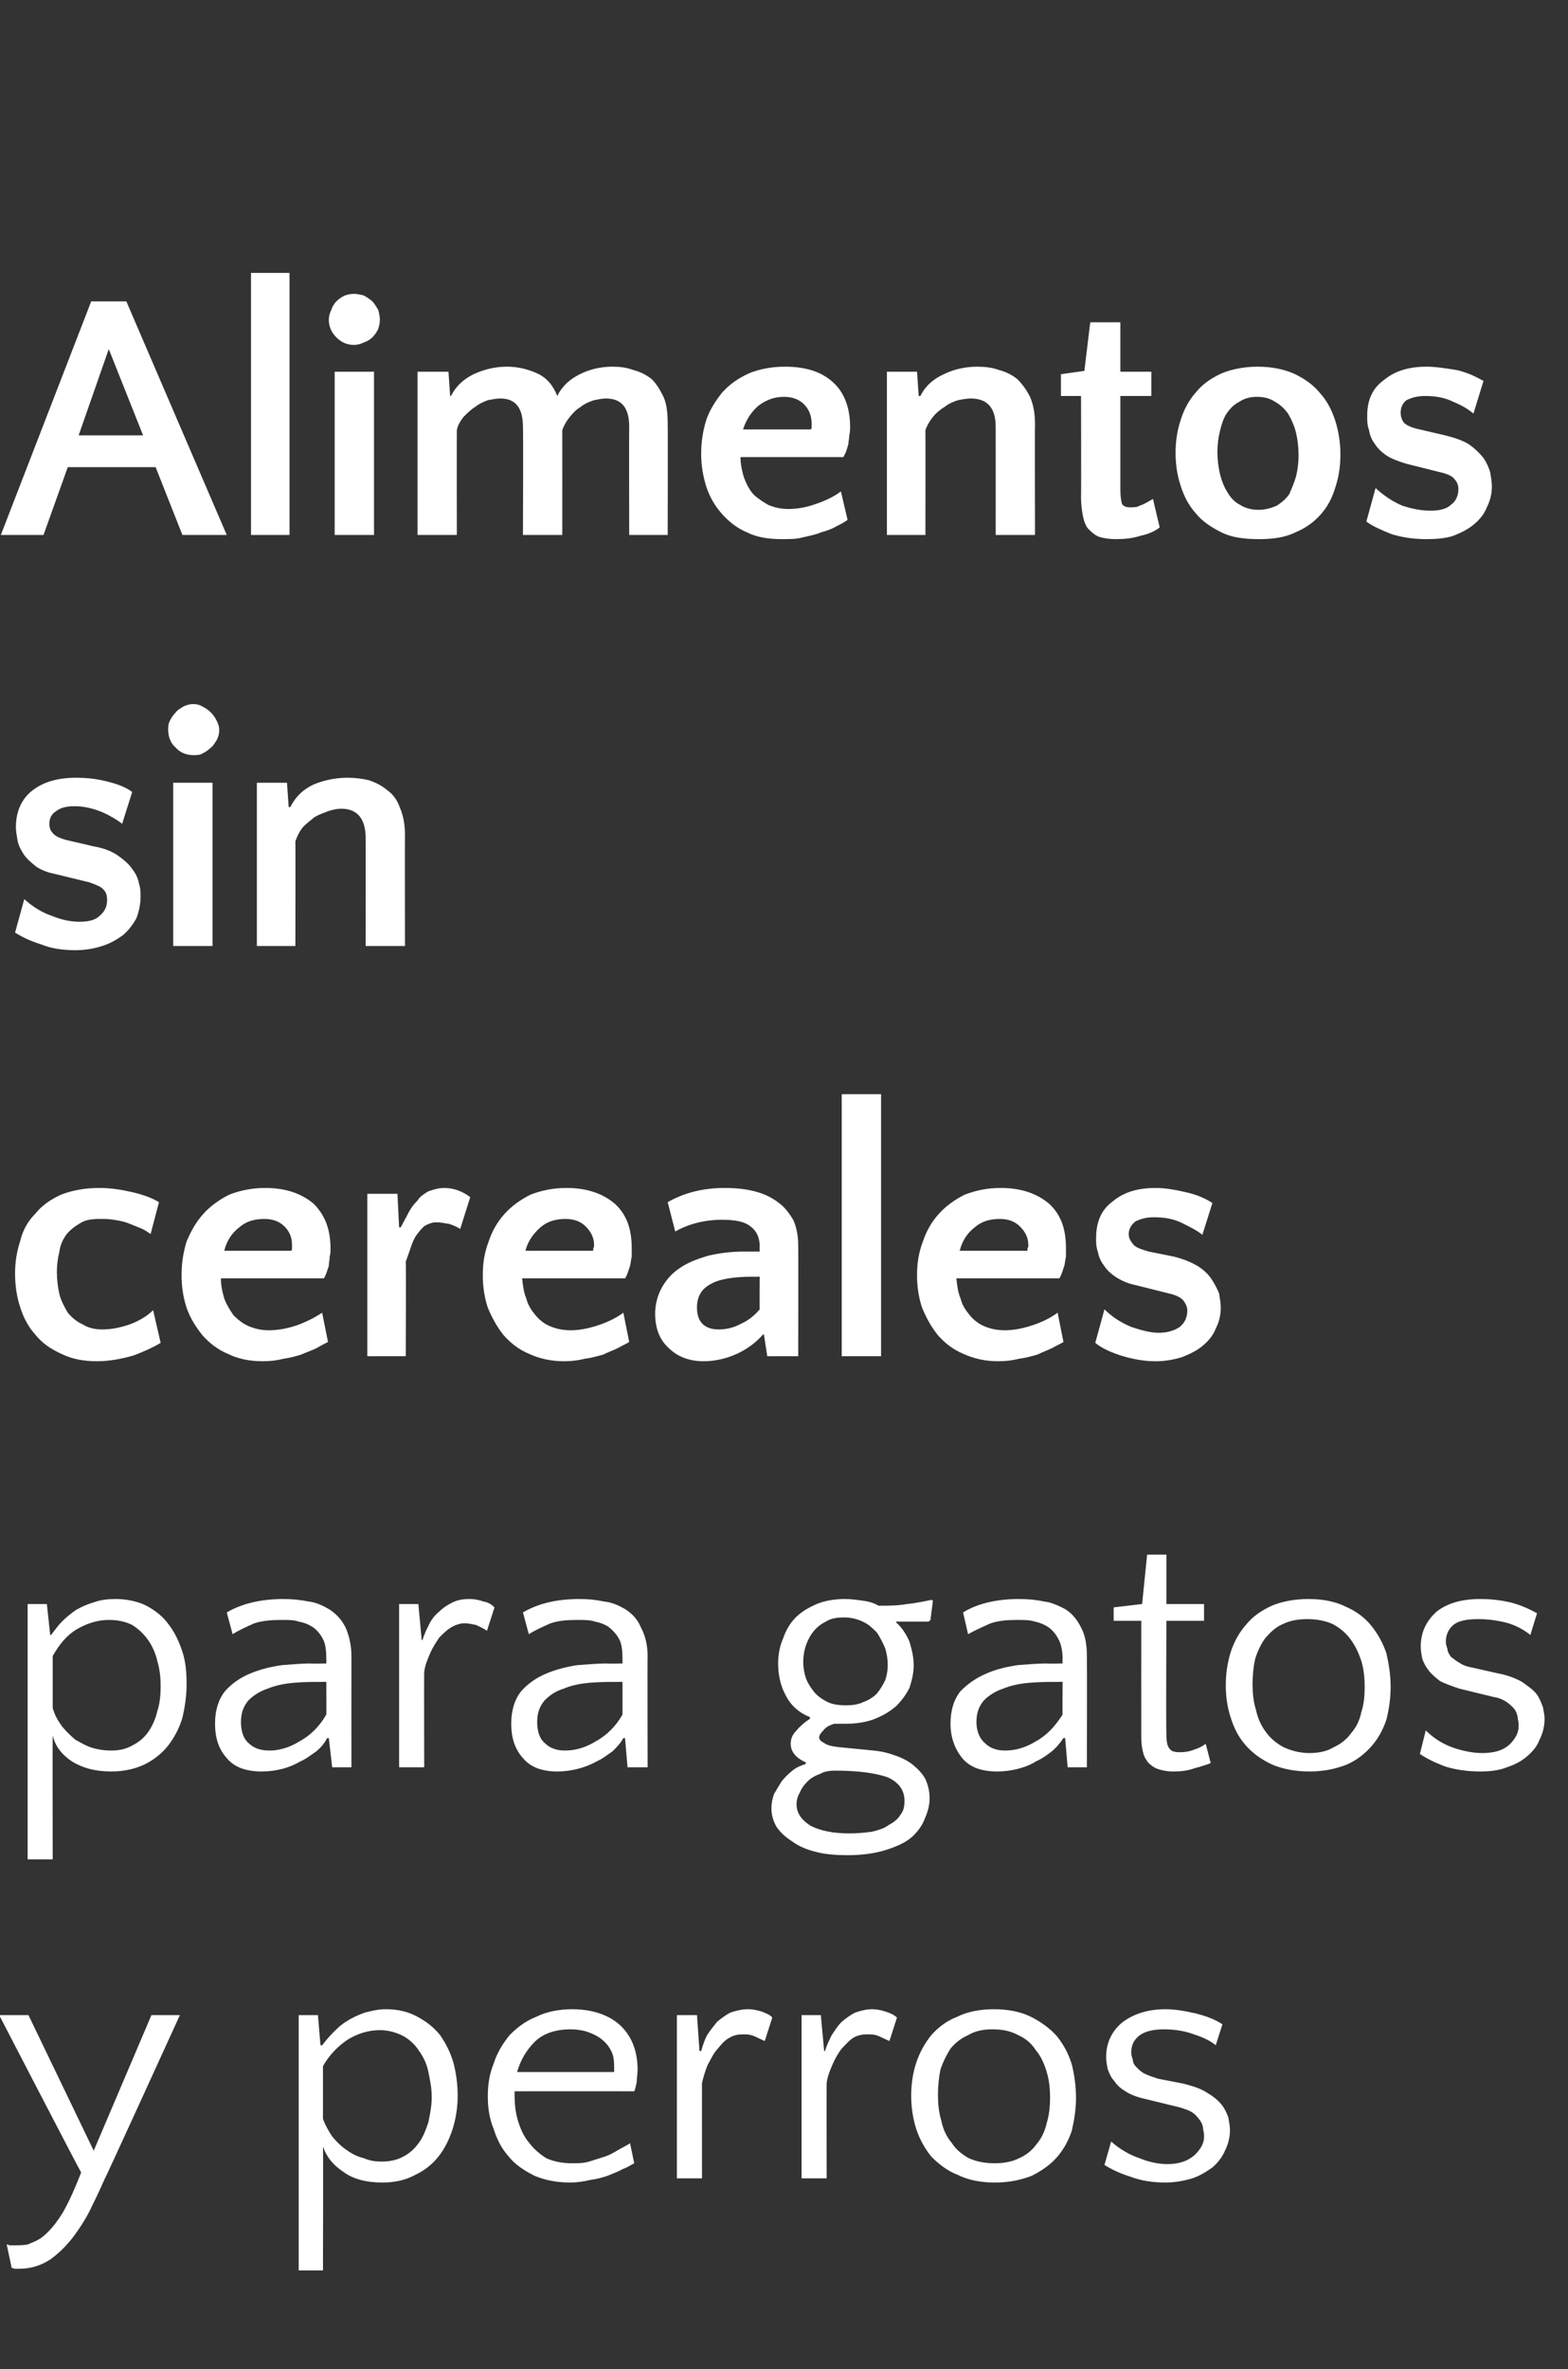 <?xml version="1.0" standalone="no"?><!DOCTYPE svg PUBLIC "-//W3C//DTD SVG 1.1//EN" "http://www.w3.org/Graphics/SVG/1.1/DTD/svg11.dtd"><svg xmlns="http://www.w3.org/2000/svg" version="1.1" width="187.4px" height="283px" viewBox="0 -28 187.4 283" style="top:-28px"><rect x="0" y="-28" width="187.4" height="283" fill="#333333" stroke="none"/>  <desc>Alimentos sin cereales para gatos y perros</desc>  <defs/>  <g id="Polygon60242">    <path d="M 12.5 232.3 C 12.1 233.2 11.6 234.3 11 235.5 C 10.4 236.8 9.7 237.9 8.9 239 C 8.1 240.1 7.1 241.1 6 241.9 C 4.9 242.6 3.7 243 2.3 243 C 2.1 243 1.9 243 1.8 243 C 1.7 243 1.5 242.9 1.4 242.9 C 1.4 242.9 0.8 240.1 0.8 240.1 C 0.9 240.1 1 240.1 1.1 240.2 C 1.3 240.2 1.5 240.2 1.7 240.2 C 2.3 240.2 2.8 240.2 3.3 240.1 C 3.8 239.9 4.3 239.7 4.8 239.4 C 5.8 238.7 6.7 237.6 7.5 236.3 C 8.3 234.9 9 233.3 9.7 231.5 C 9.66 231.53 -0.1 212.7 -0.1 212.7 L 3.4 212.7 L 11.2 228.9 L 18.1 212.7 L 21.5 212.7 C 21.5 212.7 12.54 232.34 12.5 232.3 Z M 46.1 212 C 47.6 212 48.8 212.3 49.9 212.9 C 51 213.5 51.9 214.2 52.6 215.1 C 53.3 216.1 53.8 217.1 54.2 218.4 C 54.5 219.6 54.7 220.9 54.7 222.3 C 54.7 223.7 54.5 225 54.1 226.3 C 53.7 227.5 53.2 228.6 52.4 229.6 C 51.7 230.5 50.7 231.3 49.6 231.8 C 48.5 232.4 47.2 232.7 45.7 232.7 C 43.8 232.7 42.2 232.3 41 231.4 C 39.8 230.6 39 229.6 38.6 228.4 C 38.64 228.4 38.6 243.2 38.6 243.2 L 35.7 243.2 L 35.7 212.7 L 38 212.7 L 38.3 216.3 C 38.3 216.3 38.51 216.32 38.5 216.3 C 38.9 215.8 39.3 215.3 39.8 214.8 C 40.3 214.3 40.8 213.8 41.5 213.4 C 42.1 213 42.8 212.7 43.6 212.4 C 44.4 212.2 45.2 212 46.1 212 Z M 45.4 214.5 C 44 214.5 42.8 214.9 41.6 215.6 C 40.4 216.4 39.4 217.4 38.6 218.8 C 38.6 218.8 38.6 225.1 38.6 225.1 C 38.9 225.9 39.3 226.6 39.7 227.2 C 40.2 227.8 40.8 228.4 41.4 228.8 C 42.1 229.3 42.7 229.6 43.5 229.8 C 44.2 230.1 44.9 230.2 45.6 230.2 C 46.6 230.2 47.5 230 48.2 229.6 C 49 229.2 49.6 228.6 50.1 227.9 C 50.6 227.2 50.9 226.4 51.2 225.5 C 51.4 224.5 51.6 223.5 51.6 222.5 C 51.6 221.4 51.4 220.5 51.2 219.5 C 51 218.5 50.6 217.7 50.1 217 C 49.6 216.2 48.9 215.6 48.2 215.2 C 47.4 214.8 46.5 214.5 45.4 214.5 Z M 68.4 212 C 70.8 212 72.8 212.7 74.1 213.9 C 75.5 215.2 76.2 217 76.2 219.2 C 76.2 219.7 76.1 220.2 76.1 220.7 C 76 221.2 75.9 221.6 75.8 221.8 C 75.78 221.79 61.5 221.8 61.5 221.8 C 61.5 221.8 61.5 222.21 61.5 222.2 C 61.5 223.3 61.6 224.3 61.9 225.3 C 62.2 226.3 62.6 227.2 63.2 227.9 C 63.8 228.7 64.5 229.3 65.3 229.8 C 66.2 230.2 67.2 230.4 68.4 230.4 C 69.1 230.4 69.7 230.4 70.4 230.2 C 71 230 71.7 229.8 72.3 229.6 C 72.9 229.4 73.4 229.1 73.9 228.8 C 74.4 228.5 74.9 228.3 75.3 228 C 75.3 228 75.8 230.4 75.8 230.4 C 75.4 230.6 75 230.9 74.4 231.1 C 73.9 231.4 73.3 231.6 72.6 231.9 C 72 232.1 71.3 232.3 70.5 232.4 C 69.7 232.6 68.9 232.7 68.1 232.7 C 66.5 232.7 65.1 232.4 63.9 231.9 C 62.7 231.3 61.6 230.6 60.8 229.6 C 60 228.7 59.4 227.6 59 226.3 C 58.5 225.1 58.3 223.8 58.3 222.4 C 58.3 221 58.5 219.7 59 218.5 C 59.4 217.2 60.1 216.1 60.9 215.1 C 61.8 214.2 62.8 213.4 64.1 212.9 C 65.3 212.3 66.8 212 68.4 212 Z M 68.2 214.4 C 66.4 214.4 64.9 214.9 63.9 215.9 C 62.9 216.9 62.2 218.1 61.8 219.5 C 61.8 219.5 73.4 219.5 73.4 219.5 C 73.4 219.4 73.4 219.3 73.4 219.2 C 73.4 219 73.4 218.9 73.4 218.8 C 73.4 218.1 73.3 217.4 73 216.9 C 72.7 216.3 72.3 215.9 71.8 215.5 C 71.4 215.2 70.8 214.9 70.2 214.7 C 69.6 214.5 68.9 214.4 68.2 214.4 Z M 91.4 215.8 C 91 215.6 90.5 215.4 90.1 215.2 C 89.6 215 89.2 215 88.8 215 C 88.2 215 87.7 215.1 87.2 215.4 C 86.6 215.7 86.2 216.2 85.8 216.7 C 85.3 217.2 85 217.9 84.6 218.6 C 84.3 219.3 84.1 220 83.9 220.8 C 83.89 220.77 83.9 232.2 83.9 232.2 L 80.9 232.2 L 80.9 212.7 L 83.3 212.7 L 83.6 217 C 83.6 217 83.76 216.96 83.8 217 C 84 216.3 84.2 215.7 84.5 215.1 C 84.9 214.5 85.3 214 85.7 213.5 C 86.2 213.1 86.7 212.7 87.3 212.4 C 87.9 212.2 88.6 212 89.4 212 C 89.9 212 90.5 212.1 91.1 212.3 C 91.6 212.5 92.1 212.7 92.3 213 C 92.3 213 91.4 215.8 91.4 215.8 Z M 106.3 215.8 C 105.9 215.6 105.4 215.4 105 215.2 C 104.5 215 104.1 215 103.6 215 C 103.1 215 102.5 215.1 102 215.4 C 101.5 215.7 101.1 216.2 100.6 216.7 C 100.2 217.2 99.8 217.9 99.5 218.6 C 99.2 219.3 98.9 220 98.8 220.8 C 98.77 220.77 98.8 232.2 98.8 232.2 L 95.8 232.2 L 95.8 212.7 L 98.1 212.7 L 98.5 217 C 98.5 217 98.65 216.96 98.6 217 C 98.8 216.3 99.1 215.7 99.4 215.1 C 99.8 214.5 100.1 214 100.6 213.5 C 101.1 213.1 101.6 212.7 102.2 212.4 C 102.8 212.2 103.5 212 104.2 212 C 104.8 212 105.3 212.1 105.9 212.3 C 106.5 212.5 106.9 212.7 107.2 213 C 107.2 213 106.3 215.8 106.3 215.8 Z M 118.8 212 C 120.5 212 122 212.3 123.2 212.9 C 124.4 213.5 125.5 214.3 126.3 215.2 C 127.1 216.2 127.7 217.3 128.1 218.6 C 128.4 219.8 128.6 221.2 128.6 222.6 C 128.6 223.9 128.4 225.2 128.1 226.5 C 127.7 227.7 127.1 228.8 126.3 229.7 C 125.5 230.6 124.5 231.3 123.3 231.9 C 122 232.4 120.6 232.7 118.9 232.7 C 117.2 232.7 115.7 232.4 114.5 231.8 C 113.2 231.3 112.2 230.5 111.3 229.6 C 110.5 228.6 109.9 227.5 109.5 226.3 C 109.1 225 108.9 223.7 108.9 222.3 C 108.9 221 109.1 219.6 109.5 218.4 C 109.9 217.2 110.5 216.1 111.3 215.1 C 112.1 214.2 113.1 213.4 114.4 212.9 C 115.6 212.3 117.1 212 118.8 212 Z M 118.9 230.4 C 120 230.4 121 230.2 121.8 229.8 C 122.7 229.4 123.4 228.8 123.9 228.1 C 124.5 227.4 124.9 226.5 125.1 225.6 C 125.4 224.6 125.5 223.6 125.5 222.6 C 125.5 221.5 125.4 220.5 125.1 219.5 C 124.8 218.5 124.4 217.6 123.8 216.9 C 123.3 216.1 122.6 215.5 121.7 215.1 C 120.8 214.6 119.8 214.4 118.6 214.4 C 117.5 214.4 116.5 214.6 115.7 215.1 C 114.8 215.5 114.2 216 113.6 216.7 C 113.1 217.5 112.7 218.3 112.4 219.2 C 112.2 220.2 112.1 221.2 112.1 222.2 C 112.1 223.3 112.2 224.3 112.5 225.3 C 112.7 226.3 113.1 227.2 113.7 227.9 C 114.2 228.7 114.9 229.3 115.8 229.8 C 116.7 230.2 117.7 230.4 118.9 230.4 Z M 139.1 214.4 C 137.7 214.4 136.7 214.7 136.1 215.2 C 135.5 215.7 135.2 216.3 135.2 217.2 C 135.2 217.5 135.3 217.7 135.4 218.1 C 135.4 218.4 135.6 218.7 135.8 218.9 C 136.1 219.2 136.4 219.5 136.8 219.7 C 137.2 219.9 137.8 220.1 138.4 220.3 C 138.4 220.3 141.5 220.9 141.5 220.9 C 142.6 221.2 143.6 221.5 144.3 222 C 145 222.4 145.6 222.9 146 223.4 C 146.4 223.9 146.6 224.4 146.8 224.9 C 146.9 225.5 147 226 147 226.4 C 147 227.3 146.8 228.1 146.4 228.9 C 146.1 229.6 145.6 230.3 144.9 230.9 C 144.2 231.4 143.4 231.9 142.5 232.2 C 141.5 232.5 140.4 232.7 139.3 232.7 C 137.8 232.7 136.4 232.5 135.1 232 C 133.8 231.6 132.8 231.1 132 230.6 C 132 230.6 132.8 227.8 132.8 227.8 C 133.8 228.7 135 229.4 136.2 229.8 C 137.4 230.3 138.6 230.5 139.5 230.5 C 141 230.5 142 230.1 142.8 229.4 C 143.5 228.7 143.9 228 143.9 227.3 C 143.9 227 143.9 226.7 143.8 226.4 C 143.8 226.1 143.7 225.7 143.5 225.4 C 143.3 225.1 143 224.7 142.6 224.4 C 142.2 224.1 141.6 223.9 140.9 223.7 C 140.9 223.7 136.8 222.7 136.8 222.7 C 135.9 222.5 135.1 222.2 134.5 221.8 C 134 221.5 133.5 221.1 133.2 220.6 C 132.8 220.2 132.6 219.7 132.4 219.2 C 132.3 218.7 132.2 218.2 132.2 217.7 C 132.2 216 132.9 214.6 134.1 213.6 C 135.4 212.6 137.1 212 139.3 212 C 140.4 212 141.6 212.2 142.9 212.5 C 144.1 212.8 145.2 213.2 146.1 213.8 C 146.1 213.8 145.3 216.3 145.3 216.3 C 144.7 215.8 143.9 215.4 142.7 215 C 141.6 214.6 140.4 214.4 139.1 214.4 Z " stroke="none" fill="#fff"/>  </g>  <g id="Polygon60241">    <path d="M 13.8 163 C 15.2 163 16.5 163.3 17.5 163.8 C 18.6 164.4 19.5 165.1 20.2 166.1 C 20.9 167 21.4 168.1 21.8 169.3 C 22.2 170.5 22.3 171.8 22.3 173.2 C 22.3 174.6 22.1 175.9 21.8 177.2 C 21.4 178.5 20.8 179.6 20.1 180.5 C 19.3 181.5 18.4 182.2 17.2 182.8 C 16.1 183.3 14.8 183.6 13.3 183.6 C 11.4 183.6 9.9 183.2 8.6 182.4 C 7.4 181.6 6.6 180.6 6.3 179.3 C 6.27 179.34 6.3 194.1 6.3 194.1 L 3.3 194.1 L 3.3 163.6 L 5.6 163.6 L 6 167.3 C 6 167.3 6.14 167.26 6.1 167.3 C 6.5 166.8 6.9 166.2 7.4 165.7 C 7.9 165.2 8.5 164.7 9.1 164.3 C 9.8 163.9 10.5 163.6 11.2 163.4 C 12 163.1 12.9 163 13.8 163 Z M 13 165.5 C 11.7 165.5 10.4 165.9 9.2 166.6 C 8 167.3 7.1 168.4 6.3 169.8 C 6.3 169.8 6.3 176 6.3 176 C 6.5 176.8 6.9 177.5 7.4 178.2 C 7.9 178.8 8.4 179.3 9 179.8 C 9.7 180.2 10.4 180.6 11.1 180.8 C 11.8 181 12.5 181.1 13.3 181.1 C 14.3 181.1 15.1 180.9 15.8 180.5 C 16.6 180.1 17.2 179.6 17.7 178.9 C 18.2 178.2 18.6 177.3 18.8 176.4 C 19.1 175.5 19.2 174.5 19.2 173.4 C 19.2 172.4 19.1 171.4 18.8 170.4 C 18.6 169.5 18.2 168.6 17.7 167.9 C 17.2 167.2 16.6 166.6 15.8 166.1 C 15 165.7 14.1 165.5 13 165.5 Z M 39.7 183.1 L 39.3 179.6 C 39.3 179.6 39.15 179.64 39.1 179.6 C 38.8 180.2 38.4 180.7 37.8 181.2 C 37.2 181.6 36.6 182.1 35.9 182.4 C 35.2 182.8 34.5 183.1 33.7 183.3 C 32.9 183.5 32.1 183.6 31.3 183.6 C 29.4 183.6 28 183.1 27.1 182 C 26.1 180.9 25.7 179.5 25.7 177.9 C 25.7 176.3 26.1 175 26.9 174 C 27.7 173.1 28.7 172.4 29.9 171.9 C 31.1 171.4 32.3 171.1 33.7 170.9 C 35 170.8 36.1 170.7 37.1 170.7 C 37.12 170.74 39 170.7 39 170.7 C 39 170.7 39.02 170.23 39 170.2 C 39 169.2 38.9 168.3 38.6 167.8 C 38.3 167.2 37.9 166.7 37.3 166.3 C 36.8 166 36.3 165.8 35.7 165.7 C 35.2 165.5 34.5 165.5 33.6 165.5 C 32.4 165.5 31.3 165.6 30.4 165.9 C 29.5 166.3 28.6 166.7 27.8 167.2 C 27.8 167.2 27.1 164.6 27.1 164.6 C 29 163.5 31.3 163 33.9 163 C 34.9 163 35.9 163.1 36.9 163.3 C 37.8 163.4 38.6 163.8 39.3 164.2 C 40.1 164.7 40.8 165.4 41.3 166.4 C 41.7 167.3 42 168.5 42 169.8 C 41.99 169.85 42 183.1 42 183.1 L 39.7 183.1 Z M 32.2 181.1 C 33.3 181.1 34.5 180.8 35.8 180 C 37.1 179.3 38.2 178.2 39 176.8 C 39.02 176.84 39 172.9 39 172.9 C 39 172.9 38.64 172.9 38.6 172.9 C 37.5 172.9 36.3 172.9 35.2 173 C 34 173.1 33 173.3 32 173.7 C 31.1 174 30.3 174.5 29.7 175.1 C 29.1 175.8 28.8 176.6 28.8 177.7 C 28.8 178.8 29.1 179.7 29.7 180.2 C 30.3 180.8 31.1 181.1 32.2 181.1 Z M 58.2 166.8 C 57.8 166.5 57.3 166.3 56.9 166.1 C 56.4 166 56 165.9 55.5 165.9 C 55 165.9 54.4 166.1 53.9 166.4 C 53.4 166.7 53 167.1 52.5 167.6 C 52.1 168.2 51.7 168.8 51.4 169.5 C 51.1 170.2 50.8 170.9 50.7 171.7 C 50.67 171.71 50.7 183.1 50.7 183.1 L 47.7 183.1 L 47.7 163.6 L 50 163.6 L 50.4 167.9 C 50.4 167.9 50.54 167.9 50.5 167.9 C 50.7 167.2 51 166.6 51.3 166 C 51.6 165.4 52 164.9 52.5 164.5 C 53 164 53.5 163.7 54.1 163.4 C 54.7 163.1 55.4 163 56.1 163 C 56.7 163 57.2 163.1 57.8 163.3 C 58.4 163.4 58.8 163.7 59.1 164 C 59.1 164 58.2 166.8 58.2 166.8 Z M 75 183.1 L 74.7 179.6 C 74.7 179.6 74.53 179.64 74.5 179.6 C 74.2 180.2 73.7 180.7 73.2 181.2 C 72.6 181.6 72 182.1 71.3 182.4 C 70.6 182.8 69.8 183.1 69 183.3 C 68.2 183.5 67.4 183.6 66.6 183.6 C 64.8 183.6 63.4 183.1 62.5 182 C 61.5 180.9 61.1 179.5 61.1 177.9 C 61.1 176.3 61.5 175 62.3 174 C 63.1 173.1 64.1 172.4 65.3 171.9 C 66.5 171.4 67.7 171.1 69 170.9 C 70.4 170.8 71.5 170.7 72.5 170.7 C 72.49 170.74 74.4 170.7 74.4 170.7 C 74.4 170.7 74.4 170.23 74.4 170.2 C 74.4 169.2 74.3 168.3 74 167.8 C 73.7 167.2 73.2 166.7 72.7 166.3 C 72.2 166 71.7 165.8 71.1 165.7 C 70.6 165.5 69.8 165.5 68.9 165.5 C 67.7 165.5 66.7 165.6 65.8 165.9 C 64.9 166.3 64 166.7 63.2 167.2 C 63.2 167.2 62.5 164.6 62.5 164.6 C 64.4 163.5 66.6 163 69.3 163 C 70.3 163 71.3 163.1 72.2 163.3 C 73.2 163.4 74 163.8 74.7 164.2 C 75.5 164.7 76.2 165.4 76.6 166.4 C 77.1 167.3 77.4 168.5 77.4 169.8 C 77.37 169.85 77.4 183.1 77.4 183.1 L 75 183.1 Z M 67.5 181.1 C 68.7 181.1 69.9 180.8 71.2 180 C 72.5 179.3 73.6 178.2 74.4 176.8 C 74.4 176.84 74.4 172.9 74.4 172.9 C 74.4 172.9 74.02 172.9 74 172.9 C 72.9 172.9 71.7 172.9 70.5 173 C 69.4 173.1 68.3 173.3 67.4 173.7 C 66.4 174 65.7 174.5 65.1 175.1 C 64.5 175.8 64.2 176.6 64.2 177.7 C 64.2 178.8 64.5 179.7 65.1 180.2 C 65.7 180.8 66.5 181.1 67.5 181.1 Z M 96.8 177.1 C 95.5 176.6 94.5 175.7 93.9 174.5 C 93.3 173.4 93 172.1 93 170.7 C 93 169.6 93.2 168.6 93.6 167.7 C 93.9 166.8 94.4 165.9 95.1 165.2 C 95.8 164.5 96.7 164 97.6 163.6 C 98.6 163.2 99.7 163 101 163 C 101.7 163 102.4 163.1 103.1 163.2 C 103.9 163.3 104.5 163.5 105 163.8 C 106.2 163.8 107.3 163.8 108.4 163.6 C 109.4 163.5 110.4 163.3 111.3 163.1 C 111.26 163.07 111.5 163.2 111.5 163.2 L 111.2 165.5 L 111 165.7 L 107.1 165.7 C 107.1 165.7 107.07 165.82 107.1 165.8 C 107.8 166.4 108.3 167.2 108.7 168.1 C 109 169.1 109.2 170 109.2 170.9 C 109.2 171.8 109 172.7 108.7 173.6 C 108.3 174.4 107.8 175.1 107.1 175.8 C 106.4 176.4 105.6 176.9 104.6 177.3 C 103.6 177.7 102.4 177.9 101.1 177.9 C 100.8 177.9 100.6 177.9 100.3 177.9 C 100.1 177.9 99.9 177.9 99.7 177.9 C 99.1 178.1 98.7 178.3 98.4 178.7 C 98.1 179 97.9 179.3 97.9 179.5 C 97.9 179.8 98.1 180 98.5 180.2 C 98.9 180.5 99.5 180.6 100.3 180.7 C 100.3 180.7 104.4 181.1 104.4 181.1 C 105.4 181.2 106.2 181.4 107 181.7 C 107.9 182 108.6 182.4 109.1 182.8 C 109.7 183.3 110.2 183.8 110.6 184.5 C 110.9 185.2 111.1 185.9 111.1 186.8 C 111.1 187.6 110.9 188.4 110.5 189.3 C 110.2 190.1 109.6 190.9 108.9 191.5 C 108.2 192.1 107.1 192.6 105.8 193 C 104.5 193.4 103 193.6 101.3 193.6 C 99.9 193.6 98.6 193.5 97.5 193.2 C 96.3 192.9 95.4 192.5 94.6 191.9 C 93.8 191.4 93.2 190.8 92.8 190.2 C 92.4 189.5 92.2 188.8 92.2 188 C 92.2 187.4 92.3 186.9 92.5 186.3 C 92.8 185.8 93.1 185.3 93.4 184.8 C 93.8 184.3 94.2 183.9 94.7 183.5 C 95.2 183.1 95.7 182.9 96.3 182.7 C 96.3 182.7 96.3 182.5 96.3 182.5 C 95.1 182 94.5 181.2 94.5 180.3 C 94.5 179.7 94.7 179.2 95.2 178.7 C 95.6 178.2 96.2 177.7 96.8 177.3 C 96.8 177.3 96.8 177.1 96.8 177.1 Z M 101.1 175.7 C 101.9 175.7 102.6 175.6 103.2 175.3 C 103.8 175.1 104.4 174.7 104.8 174.3 C 105.2 173.8 105.5 173.3 105.8 172.7 C 106 172.1 106.1 171.5 106.1 170.9 C 106.1 170.2 106 169.6 105.8 168.9 C 105.5 168.2 105.2 167.6 104.8 167 C 104.3 166.5 103.8 166 103.1 165.7 C 102.5 165.4 101.7 165.2 100.9 165.2 C 100.1 165.2 99.3 165.3 98.7 165.7 C 98.1 166 97.6 166.4 97.2 166.9 C 96.8 167.4 96.5 168 96.3 168.6 C 96.1 169.2 96 169.9 96 170.5 C 96 171.1 96.1 171.8 96.3 172.4 C 96.5 173 96.9 173.6 97.3 174.1 C 97.7 174.6 98.3 175 98.9 175.3 C 99.5 175.6 100.3 175.7 101.1 175.7 Z M 99.8 183.5 C 99.1 183.5 98.5 183.6 98 183.9 C 97.4 184.1 96.9 184.4 96.5 184.8 C 96.1 185.2 95.8 185.6 95.6 186.1 C 95.3 186.6 95.2 187.1 95.2 187.5 C 95.2 188.6 95.8 189.4 96.9 190.1 C 98.1 190.7 99.6 191 101.6 191 C 102.5 191 103.4 190.9 104.2 190.8 C 105 190.6 105.7 190.4 106.2 190 C 106.8 189.7 107.3 189.3 107.6 188.8 C 108 188.3 108.1 187.8 108.1 187.1 C 108.1 185.8 107.4 184.9 106.1 184.3 C 104.7 183.8 102.6 183.5 99.8 183.5 Z M 127.6 183.1 L 127.3 179.6 C 127.3 179.6 127.09 179.64 127.1 179.6 C 126.7 180.2 126.3 180.7 125.7 181.2 C 125.2 181.6 124.5 182.1 123.8 182.4 C 123.2 182.8 122.4 183.1 121.6 183.3 C 120.8 183.5 120 183.6 119.2 183.6 C 117.3 183.6 115.9 183.1 115 182 C 114.1 180.9 113.6 179.5 113.6 177.9 C 113.6 176.3 114 175 114.8 174 C 115.7 173.1 116.7 172.4 117.9 171.9 C 119 171.4 120.3 171.1 121.6 170.9 C 122.9 170.8 124.1 170.7 125.1 170.7 C 125.05 170.74 127 170.7 127 170.7 C 127 170.7 126.96 170.23 127 170.2 C 127 169.2 126.8 168.3 126.5 167.8 C 126.2 167.2 125.8 166.7 125.2 166.3 C 124.7 166 124.2 165.8 123.7 165.7 C 123.1 165.5 122.4 165.5 121.5 165.5 C 120.3 165.5 119.3 165.6 118.4 165.9 C 117.5 166.3 116.6 166.7 115.7 167.2 C 115.7 167.2 115.1 164.6 115.1 164.6 C 116.9 163.5 119.2 163 121.8 163 C 122.9 163 123.9 163.1 124.8 163.3 C 125.7 163.4 126.5 163.8 127.3 164.2 C 128.1 164.7 128.7 165.4 129.2 166.4 C 129.7 167.3 129.9 168.5 129.9 169.8 C 129.93 169.85 129.9 183.1 129.9 183.1 L 127.6 183.1 Z M 120.1 181.1 C 121.3 181.1 122.5 180.8 123.8 180 C 125.1 179.3 126.1 178.2 127 176.8 C 126.96 176.84 127 172.9 127 172.9 C 127 172.9 126.58 172.9 126.6 172.9 C 125.4 172.9 124.3 172.9 123.1 173 C 121.9 173.1 120.9 173.3 119.9 173.7 C 119 174 118.2 174.5 117.6 175.1 C 117 175.8 116.7 176.6 116.7 177.7 C 116.7 178.8 117.1 179.7 117.7 180.2 C 118.3 180.8 119.1 181.1 120.1 181.1 Z M 136.4 165.6 L 133.1 165.6 L 133.1 164 L 136.5 163.6 L 137.1 157.7 L 139.4 157.7 L 139.4 163.6 L 143.9 163.6 L 143.9 165.6 L 139.4 165.6 C 139.4 165.6 139.35 179.13 139.4 179.1 C 139.4 180 139.5 180.6 139.8 180.9 C 140 181.2 140.4 181.3 141 181.3 C 141.7 181.3 142.2 181.2 142.7 181 C 143.3 180.8 143.7 180.6 144.1 180.3 C 144.1 180.3 144.7 182.6 144.7 182.6 C 144.2 182.8 143.6 183 142.8 183.2 C 142 183.5 141.2 183.6 140.2 183.6 C 139.3 183.6 138.6 183.4 138.1 183.2 C 137.6 182.9 137.2 182.6 137 182.2 C 136.7 181.8 136.6 181.3 136.5 180.8 C 136.4 180.2 136.4 179.7 136.4 179.2 C 136.39 179.21 136.4 165.6 136.4 165.6 Z M 156.4 163 C 158.1 163 159.6 163.3 160.8 163.9 C 162 164.4 163.1 165.2 163.9 166.2 C 164.7 167.2 165.3 168.3 165.7 169.5 C 166 170.8 166.2 172.1 166.2 173.5 C 166.2 174.9 166 176.2 165.7 177.4 C 165.3 178.6 164.7 179.7 163.9 180.6 C 163.1 181.5 162.1 182.3 160.9 182.8 C 159.6 183.3 158.2 183.6 156.5 183.6 C 154.8 183.6 153.3 183.3 152.1 182.8 C 150.8 182.2 149.8 181.5 148.9 180.5 C 148.1 179.6 147.5 178.5 147.1 177.2 C 146.7 176 146.5 174.7 146.5 173.3 C 146.5 171.9 146.7 170.6 147.1 169.3 C 147.5 168.1 148.1 167 148.9 166.1 C 149.7 165.1 150.7 164.4 152 163.8 C 153.2 163.3 154.7 163 156.4 163 Z M 156.5 181.4 C 157.6 181.4 158.6 181.2 159.4 180.7 C 160.3 180.3 161 179.7 161.5 179 C 162.1 178.3 162.5 177.5 162.7 176.5 C 163 175.6 163.1 174.6 163.1 173.5 C 163.1 172.5 163 171.4 162.7 170.4 C 162.4 169.5 162 168.6 161.4 167.8 C 160.9 167.1 160.2 166.5 159.3 166 C 158.4 165.6 157.4 165.4 156.2 165.4 C 155.1 165.4 154.1 165.6 153.3 166 C 152.4 166.4 151.8 167 151.2 167.7 C 150.7 168.4 150.3 169.2 150 170.2 C 149.8 171.1 149.7 172.1 149.7 173.2 C 149.7 174.2 149.8 175.3 150.1 176.2 C 150.3 177.2 150.7 178.1 151.3 178.9 C 151.8 179.6 152.5 180.2 153.4 180.7 C 154.3 181.1 155.3 181.4 156.5 181.4 Z M 176.7 165.4 C 175.3 165.4 174.3 165.6 173.7 166.1 C 173.1 166.6 172.8 167.3 172.8 168.1 C 172.8 168.4 172.9 168.7 173 169 C 173 169.3 173.2 169.6 173.4 169.9 C 173.7 170.1 174 170.4 174.4 170.6 C 174.8 170.9 175.4 171.1 176 171.2 C 176 171.2 179.1 171.9 179.1 171.9 C 180.2 172.1 181.2 172.5 181.9 172.9 C 182.6 173.4 183.2 173.8 183.6 174.3 C 184 174.8 184.2 175.4 184.4 175.9 C 184.5 176.4 184.6 176.9 184.6 177.3 C 184.6 178.2 184.4 179 184 179.8 C 183.7 180.6 183.2 181.2 182.5 181.8 C 181.8 182.4 181 182.8 180.1 183.1 C 179.1 183.5 178 183.6 176.9 183.6 C 175.4 183.6 174 183.4 172.7 183 C 171.4 182.5 170.4 182 169.7 181.5 C 169.7 181.5 170.4 178.7 170.4 178.7 C 171.4 179.7 172.6 180.4 173.8 180.8 C 175 181.2 176.2 181.4 177.1 181.4 C 178.6 181.4 179.6 181.1 180.4 180.4 C 181.1 179.7 181.5 179 181.5 178.2 C 181.5 177.9 181.5 177.7 181.4 177.3 C 181.4 177 181.3 176.7 181.1 176.3 C 180.9 176 180.6 175.7 180.2 175.4 C 179.8 175.1 179.2 174.8 178.5 174.7 C 178.5 174.7 174.4 173.7 174.4 173.7 C 173.5 173.4 172.7 173.1 172.1 172.8 C 171.6 172.4 171.1 172 170.8 171.6 C 170.4 171.1 170.2 170.7 170 170.2 C 169.9 169.7 169.8 169.2 169.8 168.7 C 169.8 166.9 170.5 165.6 171.7 164.5 C 173 163.5 174.7 163 176.9 163 C 178 163 179.2 163.1 180.5 163.4 C 181.7 163.7 182.8 164.2 183.7 164.7 C 183.7 164.7 182.9 167.3 182.9 167.3 C 182.3 166.8 181.5 166.3 180.3 165.9 C 179.2 165.6 178 165.4 176.7 165.4 Z " stroke="none" fill="#fff"/>  </g>  <g id="Polygon60240">    <path d="M 18 119.4 C 17.7 119.2 17.3 118.9 16.8 118.7 C 16.3 118.5 15.8 118.3 15.3 118.1 C 14.8 117.9 14.2 117.8 13.6 117.7 C 13 117.6 12.5 117.6 12 117.6 C 11 117.6 10.2 117.7 9.6 118.1 C 8.9 118.5 8.4 118.9 7.9 119.5 C 7.5 120.1 7.2 120.7 7.1 121.5 C 6.9 122.3 6.8 123.1 6.8 123.9 C 6.8 124.8 6.9 125.7 7.1 126.6 C 7.3 127.4 7.7 128.1 8.1 128.8 C 8.6 129.4 9.2 129.9 9.9 130.2 C 10.5 130.6 11.3 130.8 12.2 130.8 C 13.3 130.8 14.3 130.6 15.5 130.2 C 16.6 129.8 17.6 129.2 18.3 128.5 C 18.3 128.5 19.2 132.4 19.2 132.4 C 18.4 132.9 17.3 133.4 16 133.9 C 14.6 134.3 13.1 134.6 11.6 134.6 C 9.9 134.6 8.5 134.3 7.3 133.7 C 6 133.1 5 132.4 4.2 131.4 C 3.4 130.5 2.8 129.4 2.4 128.1 C 2 126.9 1.8 125.5 1.8 124.1 C 1.8 122.8 2 121.5 2.4 120.3 C 2.7 119 3.3 117.9 4.2 117 C 5 116 6 115.3 7.3 114.7 C 8.6 114.2 10.1 113.9 11.9 113.9 C 13.2 113.9 14.5 114.1 15.8 114.4 C 17.1 114.7 18.2 115.1 19 115.6 C 19 115.6 18 119.4 18 119.4 Z M 31.7 113.9 C 34.2 113.9 36.1 114.6 37.5 115.8 C 38.8 117.1 39.5 118.8 39.5 121.1 C 39.5 121.4 39.5 121.8 39.4 122.1 C 39.4 122.5 39.3 122.8 39.3 123.2 C 39.2 123.5 39.1 123.8 39 124.1 C 38.9 124.3 38.8 124.6 38.7 124.7 C 38.7 124.7 26.4 124.7 26.4 124.7 C 26.4 125.6 26.6 126.4 26.8 127.1 C 27.1 127.9 27.5 128.5 27.9 129.1 C 28.4 129.6 29 130.1 29.7 130.4 C 30.4 130.7 31.2 130.9 32.1 130.9 C 33.2 130.9 34.3 130.7 35.5 130.3 C 36.6 129.9 37.6 129.4 38.5 128.8 C 38.5 128.8 39.2 132.3 39.2 132.3 C 38.8 132.5 38.4 132.7 37.9 133 C 37.3 133.3 36.7 133.5 36 133.8 C 35.4 134 34.6 134.2 33.9 134.3 C 33.1 134.5 32.3 134.6 31.4 134.6 C 29.8 134.6 28.4 134.3 27.2 133.7 C 26 133.2 25 132.4 24.2 131.5 C 23.4 130.5 22.7 129.4 22.3 128.2 C 21.9 127 21.7 125.7 21.7 124.3 C 21.7 122.9 21.9 121.6 22.3 120.3 C 22.8 119.1 23.4 118 24.3 117 C 25.1 116.1 26.2 115.3 27.4 114.7 C 28.7 114.2 30.1 113.9 31.7 113.9 Z M 31.6 117.6 C 30.4 117.6 29.4 117.9 28.6 118.6 C 27.7 119.3 27.1 120.2 26.8 121.4 C 26.8 121.4 34.8 121.4 34.8 121.4 C 34.9 121.3 34.9 121.2 34.9 121.1 C 34.9 121 34.9 120.9 34.9 120.7 C 34.9 119.8 34.6 119.1 34 118.5 C 33.4 117.9 32.6 117.6 31.6 117.6 Z M 55 118.8 C 54.7 118.6 54.3 118.4 53.7 118.2 C 53.1 118.1 52.6 118 52.2 118 C 51.6 118 51.2 118.2 50.8 118.4 C 50.4 118.7 50.1 119.1 49.8 119.5 C 49.5 119.9 49.3 120.4 49.1 121 C 48.9 121.6 48.7 122.1 48.5 122.7 C 48.54 122.74 48.5 134 48.5 134 L 43.9 134 L 43.9 114.6 L 47.5 114.6 L 47.7 118.6 C 47.7 118.6 47.9 118.63 47.9 118.6 C 48.2 118 48.5 117.5 48.8 116.9 C 49.1 116.3 49.5 115.8 49.9 115.4 C 50.2 114.9 50.7 114.6 51.2 114.3 C 51.8 114.1 52.4 113.9 53.1 113.9 C 54.2 113.9 55.3 114.3 56.2 115 C 56.2 115 55 118.8 55 118.8 Z M 67.7 113.9 C 70.2 113.9 72.1 114.6 73.5 115.8 C 74.9 117.1 75.5 118.8 75.5 121.1 C 75.5 121.4 75.5 121.8 75.5 122.1 C 75.4 122.5 75.4 122.8 75.3 123.2 C 75.2 123.5 75.1 123.8 75 124.1 C 74.9 124.3 74.8 124.6 74.7 124.7 C 74.7 124.7 62.4 124.7 62.4 124.7 C 62.5 125.6 62.6 126.4 62.9 127.1 C 63.1 127.9 63.5 128.5 64 129.1 C 64.4 129.6 65 130.1 65.7 130.4 C 66.4 130.7 67.2 130.9 68.2 130.9 C 69.2 130.9 70.3 130.7 71.5 130.3 C 72.7 129.9 73.7 129.4 74.5 128.8 C 74.5 128.8 75.2 132.3 75.2 132.3 C 74.9 132.5 74.4 132.7 73.9 133 C 73.3 133.3 72.7 133.5 72.1 133.8 C 71.4 134 70.7 134.2 69.9 134.3 C 69.1 134.5 68.3 134.6 67.4 134.6 C 65.9 134.6 64.5 134.3 63.2 133.7 C 62 133.2 61 132.4 60.2 131.5 C 59.4 130.5 58.8 129.4 58.3 128.2 C 57.9 127 57.7 125.7 57.7 124.3 C 57.7 122.9 57.9 121.6 58.4 120.3 C 58.8 119.1 59.4 118 60.3 117 C 61.1 116.1 62.2 115.3 63.4 114.7 C 64.7 114.2 66.1 113.9 67.7 113.9 Z M 67.6 117.6 C 66.4 117.6 65.4 117.9 64.6 118.6 C 63.8 119.3 63.1 120.2 62.8 121.4 C 62.8 121.4 70.9 121.4 70.9 121.4 C 70.9 121.3 70.9 121.2 70.9 121.1 C 71 121 71 120.9 71 120.7 C 71 119.8 70.6 119.1 70 118.5 C 69.4 117.9 68.6 117.6 67.6 117.6 Z M 91.7 134 L 91.3 131.4 C 91.3 131.4 91.18 131.38 91.2 131.4 C 90.4 132.3 89.4 133.1 88.1 133.7 C 86.8 134.3 85.4 134.6 84.1 134.6 C 82.3 134.6 80.9 134 79.9 133 C 78.8 132 78.3 130.6 78.3 128.9 C 78.3 127.8 78.6 126.7 79.1 125.8 C 79.6 124.9 80.3 124.1 81.2 123.5 C 82.2 122.8 83.3 122.4 84.6 122 C 85.9 121.7 87.3 121.5 88.9 121.5 C 88.93 121.51 90.8 121.5 90.8 121.5 C 90.8 121.5 90.76 120.87 90.8 120.9 C 90.8 119.8 90.4 119 89.7 118.5 C 89 117.9 87.8 117.7 86.3 117.7 C 84.2 117.7 82.3 118.2 80.7 119.1 C 80.7 119.1 79.8 115.6 79.8 115.6 C 81.7 114.5 84 113.9 86.6 113.9 C 89.5 113.9 91.6 114.5 93.1 115.7 C 93.8 116.2 94.3 116.9 94.8 117.7 C 95.2 118.6 95.4 119.6 95.4 120.8 C 95.42 120.79 95.4 134 95.4 134 L 91.7 134 Z M 83.3 128.2 C 83.3 129.9 84.2 130.8 85.9 130.8 C 86.8 130.8 87.7 130.6 88.6 130.1 C 89.5 129.7 90.2 129.1 90.8 128.4 C 90.76 128.37 90.8 124.5 90.8 124.5 C 90.8 124.5 89.95 124.52 90 124.5 C 87.6 124.5 85.9 124.8 84.9 125.4 C 83.8 126 83.3 126.9 83.3 128.2 C 83.3 128.2 83.3 128.2 83.3 128.2 Z M 105.3 134 L 100.6 134 L 100.6 102.7 L 105.3 102.7 L 105.3 134 Z M 119.6 113.9 C 122.1 113.9 124 114.6 125.4 115.8 C 126.8 117.1 127.4 118.8 127.4 121.1 C 127.4 121.4 127.4 121.8 127.4 122.1 C 127.3 122.5 127.3 122.8 127.2 123.2 C 127.1 123.5 127 123.8 126.9 124.1 C 126.8 124.3 126.7 124.6 126.6 124.7 C 126.6 124.7 114.3 124.7 114.3 124.7 C 114.4 125.6 114.5 126.4 114.8 127.1 C 115 127.9 115.4 128.5 115.9 129.1 C 116.3 129.6 116.9 130.1 117.6 130.4 C 118.3 130.7 119.1 130.9 120.1 130.9 C 121.1 130.9 122.2 130.7 123.4 130.3 C 124.6 129.9 125.6 129.4 126.4 128.8 C 126.4 128.8 127.1 132.3 127.1 132.3 C 126.8 132.5 126.3 132.7 125.8 133 C 125.2 133.3 124.6 133.5 124 133.8 C 123.3 134 122.6 134.2 121.8 134.3 C 121 134.5 120.2 134.6 119.3 134.6 C 117.8 134.6 116.4 134.3 115.1 133.7 C 113.9 133.2 112.9 132.4 112.1 131.5 C 111.3 130.5 110.7 129.4 110.2 128.2 C 109.8 127 109.6 125.7 109.6 124.3 C 109.6 122.9 109.8 121.6 110.3 120.3 C 110.7 119.1 111.3 118 112.2 117 C 113 116.1 114.1 115.3 115.3 114.7 C 116.6 114.2 118 113.9 119.6 113.9 Z M 119.5 117.6 C 118.3 117.6 117.3 117.9 116.5 118.6 C 115.6 119.3 115 120.2 114.7 121.4 C 114.7 121.4 122.8 121.4 122.8 121.4 C 122.8 121.3 122.8 121.2 122.8 121.1 C 122.9 121 122.9 120.9 122.9 120.7 C 122.9 119.8 122.5 119.1 121.9 118.5 C 121.3 117.9 120.5 117.6 119.5 117.6 Z M 137.9 117.4 C 137 117.4 136.3 117.6 135.7 117.9 C 135.2 118.3 134.9 118.8 134.9 119.4 C 134.9 119.9 135.1 120.2 135.4 120.6 C 135.7 121 136.3 121.2 137.3 121.5 C 137.3 121.5 140.3 122.1 140.3 122.1 C 141.5 122.4 142.4 122.8 143.1 123.2 C 143.9 123.7 144.4 124.2 144.8 124.8 C 145.2 125.4 145.5 126 145.7 126.5 C 145.8 127.1 145.9 127.7 145.9 128.2 C 145.9 129.1 145.7 129.9 145.3 130.7 C 145 131.5 144.4 132.2 143.8 132.7 C 143.1 133.3 142.3 133.7 141.3 134.1 C 140.3 134.4 139.3 134.6 138.1 134.6 C 136.6 134.6 135.2 134.3 133.9 133.9 C 132.7 133.5 131.6 133 130.9 132.4 C 130.9 132.4 132 128.4 132 128.4 C 132.9 129.3 134 130 135.2 130.5 C 136.4 130.9 137.5 131.2 138.5 131.2 C 139.6 131.2 140.4 130.9 141 130.5 C 141.6 130 141.9 129.4 141.9 128.5 C 141.9 128.1 141.7 127.7 141.4 127.3 C 141.1 127 140.6 126.7 139.7 126.5 C 139.7 126.5 135.7 125.5 135.7 125.5 C 134.7 125.3 133.9 124.9 133.3 124.5 C 132.7 124.1 132.2 123.6 131.9 123.1 C 131.5 122.6 131.3 122 131.2 121.5 C 131 120.9 131 120.4 131 119.9 C 131 118 131.6 116.5 133 115.5 C 134.3 114.4 136 113.9 138.1 113.9 C 139.2 113.9 140.4 114.1 141.7 114.4 C 143 114.7 144 115.1 144.9 115.7 C 144.9 115.7 143.7 119.5 143.7 119.5 C 143.1 119 142.3 118.6 141.3 118.1 C 140.3 117.6 139.2 117.4 137.9 117.4 Z " stroke="none" fill="#fff"/>  </g>  <g id="Polygon60239">    <path d="M 8.9 68.3 C 7.9 68.3 7.2 68.5 6.7 68.9 C 6.2 69.2 5.9 69.7 5.9 70.4 C 5.9 70.8 6 71.2 6.3 71.5 C 6.6 71.9 7.3 72.2 8.2 72.4 C 8.2 72.4 11.2 73.1 11.2 73.1 C 12.4 73.3 13.4 73.7 14.1 74.2 C 14.8 74.7 15.4 75.2 15.8 75.8 C 16.2 76.3 16.5 76.9 16.6 77.5 C 16.8 78.1 16.8 78.6 16.8 79.1 C 16.8 80 16.6 80.9 16.3 81.7 C 15.9 82.4 15.4 83.1 14.7 83.7 C 14 84.2 13.2 84.7 12.2 85 C 11.3 85.3 10.2 85.5 9 85.5 C 7.5 85.5 6.1 85.3 4.9 84.8 C 3.6 84.4 2.6 83.9 1.8 83.4 C 1.8 83.4 2.9 79.4 2.9 79.4 C 3.9 80.3 5 81 6.2 81.4 C 7.4 81.9 8.5 82.1 9.5 82.1 C 10.6 82.1 11.4 81.9 11.9 81.4 C 12.5 80.9 12.8 80.3 12.8 79.5 C 12.8 79 12.7 78.6 12.4 78.3 C 12.1 77.9 11.5 77.7 10.7 77.4 C 10.7 77.4 6.6 76.4 6.6 76.4 C 5.6 76.2 4.9 75.9 4.3 75.5 C 3.7 75 3.2 74.6 2.8 74 C 2.5 73.5 2.2 73 2.1 72.4 C 2 71.8 1.9 71.3 1.9 70.8 C 1.9 68.9 2.6 67.4 3.9 66.4 C 5.2 65.4 6.9 64.9 9.1 64.9 C 10.2 64.9 11.4 65 12.6 65.3 C 13.9 65.6 15 66 15.8 66.6 C 15.8 66.6 14.6 70.4 14.6 70.4 C 14.1 70 13.3 69.5 12.2 69 C 11.2 68.6 10.1 68.3 8.9 68.3 Z M 25.4 85 L 20.7 85 L 20.7 65.5 L 25.4 65.5 L 25.4 85 Z M 20.1 59.2 C 20.1 58.8 20.1 58.5 20.3 58.1 C 20.5 57.7 20.7 57.4 21 57.1 C 21.2 56.8 21.6 56.6 21.9 56.4 C 22.3 56.2 22.7 56.1 23.1 56.1 C 23.5 56.1 23.9 56.2 24.2 56.4 C 24.6 56.6 24.9 56.8 25.2 57.1 C 25.5 57.4 25.7 57.7 25.9 58.1 C 26.1 58.5 26.2 58.8 26.2 59.2 C 26.2 59.7 26.1 60 25.9 60.4 C 25.7 60.7 25.5 61.1 25.2 61.3 C 24.9 61.6 24.6 61.8 24.2 62 C 23.9 62.2 23.5 62.2 23.1 62.2 C 22.3 62.2 21.5 61.9 21 61.3 C 20.4 60.8 20.1 60 20.1 59.2 Z M 43.7 85 C 43.7 85 43.72 72.11 43.7 72.1 C 43.7 69.8 42.7 68.6 40.8 68.6 C 40.3 68.6 39.8 68.7 39.2 68.9 C 38.7 69.1 38.1 69.3 37.6 69.6 C 37.1 70 36.6 70.4 36.2 70.8 C 35.8 71.3 35.5 71.9 35.3 72.5 C 35.33 72.49 35.3 85 35.3 85 L 30.7 85 L 30.7 65.5 L 34.3 65.5 L 34.5 68.4 C 34.5 68.4 34.69 68.38 34.7 68.4 C 35.3 67.2 36.2 66.3 37.5 65.7 C 38.7 65.2 40.1 64.9 41.5 64.9 C 42.4 64.9 43.3 65 44.1 65.2 C 45 65.5 45.7 65.9 46.3 66.4 C 47 66.9 47.5 67.6 47.8 68.5 C 48.2 69.4 48.4 70.5 48.4 71.7 C 48.38 71.73 48.4 85 48.4 85 L 43.7 85 Z " stroke="none" fill="#fff"/>  </g>  <g id="Polygon60238">    <path d="M 27.1 35.9 L 21.8 35.9 L 18.6 27.8 L 8.1 27.8 L 5.2 35.9 L 0.1 35.9 L 10.9 8 L 15.1 8 L 27.1 35.9 Z M 9.4 24 L 17.1 24 L 13 13.7 L 9.4 24 Z M 34.6 35.9 L 30 35.9 L 30 4.6 L 34.6 4.6 L 34.6 35.9 Z M 44.7 35.9 L 40 35.9 L 40 16.4 L 44.7 16.4 L 44.7 35.9 Z M 39.3 10.2 C 39.3 9.8 39.4 9.4 39.6 9 C 39.7 8.7 39.9 8.3 40.2 8 C 40.5 7.7 40.8 7.5 41.2 7.3 C 41.5 7.2 41.9 7.1 42.3 7.1 C 42.7 7.1 43.1 7.2 43.5 7.3 C 43.8 7.5 44.2 7.7 44.5 8 C 44.8 8.3 45 8.7 45.2 9 C 45.3 9.4 45.4 9.8 45.4 10.2 C 45.4 10.6 45.3 11 45.2 11.3 C 45 11.7 44.8 12 44.5 12.3 C 44.2 12.6 43.8 12.8 43.5 12.9 C 43.1 13.1 42.7 13.2 42.3 13.2 C 41.5 13.2 40.8 12.9 40.2 12.3 C 39.6 11.7 39.3 11 39.3 10.2 Z M 62.5 35.9 C 62.5 35.9 62.55 23.05 62.5 23 C 62.5 20.7 61.6 19.6 59.8 19.6 C 59.3 19.6 58.9 19.7 58.3 19.8 C 57.8 20 57.3 20.2 56.8 20.6 C 56.3 20.9 55.9 21.3 55.4 21.8 C 55 22.3 54.7 22.8 54.6 23.4 C 54.58 23.43 54.6 35.9 54.6 35.9 L 49.9 35.9 L 49.9 16.4 L 53.6 16.4 L 53.8 19.3 C 53.8 19.3 53.94 19.32 53.9 19.3 C 54.5 18.1 55.4 17.3 56.6 16.7 C 57.9 16.1 59.2 15.8 60.6 15.8 C 61.9 15.8 63.1 16.1 64.2 16.6 C 65.3 17.1 66.1 18 66.6 19.3 C 67.2 18.1 68.1 17.3 69.3 16.7 C 70.5 16.1 71.8 15.8 73.2 15.8 C 74.1 15.8 74.9 15.9 75.7 16.2 C 76.5 16.4 77.3 16.8 77.9 17.3 C 78.5 17.9 78.9 18.6 79.3 19.4 C 79.7 20.3 79.8 21.4 79.8 22.7 C 79.83 22.67 79.8 35.9 79.8 35.9 L 75.2 35.9 C 75.2 35.9 75.17 23.05 75.2 23 C 75.2 20.7 74.3 19.6 72.4 19.6 C 72 19.6 71.5 19.7 71 19.8 C 70.4 20 69.9 20.2 69.4 20.6 C 68.9 20.9 68.5 21.3 68.1 21.8 C 67.7 22.3 67.4 22.8 67.2 23.4 C 67.21 23.43 67.2 35.9 67.2 35.9 L 62.5 35.9 Z M 93.8 15.8 C 96.3 15.8 98.2 16.4 99.6 17.7 C 100.9 18.9 101.6 20.7 101.6 23 C 101.6 23.3 101.6 23.6 101.5 24 C 101.5 24.4 101.4 24.7 101.4 25 C 101.3 25.4 101.2 25.7 101.1 26 C 101 26.2 100.9 26.4 100.8 26.6 C 100.8 26.6 88.5 26.6 88.5 26.6 C 88.5 27.5 88.7 28.3 88.9 29 C 89.2 29.8 89.5 30.4 90 31 C 90.5 31.5 91.1 31.9 91.8 32.3 C 92.5 32.6 93.3 32.8 94.2 32.8 C 95.3 32.8 96.4 32.6 97.5 32.2 C 98.7 31.8 99.7 31.3 100.5 30.7 C 100.5 30.7 101.3 34.1 101.3 34.1 C 100.9 34.4 100.5 34.6 99.9 34.9 C 99.4 35.2 98.8 35.4 98.1 35.6 C 97.4 35.9 96.7 36 95.9 36.2 C 95.2 36.4 94.3 36.4 93.5 36.4 C 91.9 36.4 90.5 36.2 89.3 35.6 C 88.1 35.1 87.1 34.3 86.3 33.4 C 85.4 32.4 84.8 31.3 84.4 30.1 C 84 28.8 83.8 27.5 83.8 26.2 C 83.8 24.8 84 23.5 84.4 22.2 C 84.8 21 85.5 19.9 86.3 18.9 C 87.2 17.9 88.2 17.2 89.5 16.6 C 90.7 16.1 92.2 15.8 93.8 15.8 Z M 93.7 19.4 C 92.5 19.4 91.5 19.8 90.6 20.5 C 89.8 21.2 89.2 22.1 88.8 23.3 C 88.8 23.3 96.9 23.3 96.9 23.3 C 97 23.2 97 23.1 97 23 C 97 22.9 97 22.8 97 22.6 C 97 21.7 96.7 20.9 96.1 20.3 C 95.5 19.7 94.7 19.4 93.7 19.4 Z M 119 35.9 C 119 35.9 119.01 23.05 119 23 C 119 20.7 118 19.6 116 19.6 C 115.6 19.6 115 19.7 114.5 19.8 C 113.9 20 113.4 20.2 112.9 20.6 C 112.4 20.9 111.9 21.3 111.5 21.8 C 111.1 22.3 110.8 22.8 110.6 23.4 C 110.62 23.43 110.6 35.9 110.6 35.9 L 106 35.9 L 106 16.4 L 109.6 16.4 L 109.8 19.3 C 109.8 19.3 109.98 19.32 110 19.3 C 110.6 18.1 111.5 17.3 112.8 16.7 C 114 16.1 115.4 15.8 116.8 15.8 C 117.7 15.8 118.6 15.9 119.4 16.2 C 120.2 16.4 121 16.8 121.6 17.3 C 122.2 17.9 122.7 18.6 123.1 19.4 C 123.5 20.3 123.7 21.4 123.7 22.7 C 123.67 22.67 123.7 35.9 123.7 35.9 L 119 35.9 Z M 129.2 19.3 L 126.8 19.3 L 126.8 16.7 L 129.6 16.3 L 130.3 10.5 L 133.9 10.5 L 133.9 16.4 L 137.6 16.4 L 137.6 19.3 L 133.9 19.3 C 133.9 19.3 133.9 30.46 133.9 30.5 C 133.9 31.3 134 31.9 134.1 32.2 C 134.3 32.5 134.6 32.6 135.1 32.6 C 135.5 32.6 135.9 32.6 136.2 32.4 C 136.6 32.3 137.1 32 137.8 31.6 C 137.8 31.6 138.6 35 138.6 35 C 138.1 35.4 137.3 35.8 136.3 36 C 135.4 36.3 134.4 36.4 133.4 36.4 C 132.6 36.4 131.9 36.3 131.3 36.1 C 130.8 35.9 130.4 35.5 130 35.1 C 129.7 34.7 129.5 34.1 129.4 33.5 C 129.3 32.9 129.2 32.2 129.2 31.4 C 129.23 31.44 129.2 19.3 129.2 19.3 Z M 150.3 15.8 C 152 15.8 153.5 16.1 154.8 16.7 C 156 17.3 157 18 157.8 19 C 158.7 20 159.2 21.1 159.6 22.3 C 160 23.6 160.2 24.9 160.2 26.3 C 160.2 27.7 160 29 159.6 30.2 C 159.2 31.5 158.7 32.5 157.8 33.5 C 157 34.4 156 35.1 154.8 35.6 C 153.6 36.2 152.1 36.4 150.5 36.4 C 148.7 36.4 147.2 36.2 146 35.6 C 144.8 35 143.7 34.3 142.9 33.3 C 142.1 32.4 141.5 31.3 141.1 30 C 140.7 28.8 140.5 27.5 140.5 26.1 C 140.5 24.7 140.7 23.4 141.1 22.2 C 141.5 20.9 142.1 19.8 142.9 18.9 C 143.7 17.9 144.7 17.2 146 16.6 C 147.2 16.1 148.7 15.8 150.3 15.8 Z M 150.4 32.9 C 151.2 32.9 151.9 32.7 152.6 32.4 C 153.2 32 153.7 31.6 154.1 31 C 154.4 30.3 154.7 29.6 154.9 28.9 C 155.1 28.1 155.2 27.2 155.2 26.4 C 155.2 25.5 155.1 24.6 154.9 23.7 C 154.7 22.9 154.4 22.2 154 21.5 C 153.6 20.9 153.1 20.4 152.4 20 C 151.8 19.6 151.1 19.4 150.2 19.4 C 149.4 19.4 148.7 19.6 148.1 20 C 147.5 20.3 147 20.8 146.6 21.4 C 146.2 22 146 22.7 145.8 23.5 C 145.6 24.3 145.5 25.1 145.5 26 C 145.5 26.9 145.6 27.7 145.8 28.6 C 146 29.4 146.3 30.2 146.7 30.8 C 147.1 31.5 147.6 32 148.2 32.3 C 148.8 32.7 149.6 32.9 150.4 32.9 Z M 170.3 19.3 C 169.4 19.3 168.7 19.5 168.1 19.8 C 167.6 20.2 167.4 20.7 167.4 21.3 C 167.4 21.7 167.5 22.1 167.8 22.5 C 168.1 22.8 168.7 23.1 169.7 23.3 C 169.7 23.3 172.7 24 172.7 24 C 173.9 24.3 174.8 24.6 175.6 25.1 C 176.3 25.6 176.8 26.1 177.3 26.7 C 177.7 27.3 177.9 27.8 178.1 28.4 C 178.2 29 178.3 29.6 178.3 30.1 C 178.3 31 178.1 31.8 177.7 32.6 C 177.4 33.4 176.8 34.1 176.2 34.6 C 175.5 35.2 174.7 35.6 173.7 36 C 172.8 36.3 171.7 36.4 170.5 36.4 C 169 36.4 167.6 36.2 166.3 35.8 C 165.1 35.3 164.1 34.9 163.3 34.3 C 163.3 34.3 164.4 30.3 164.4 30.3 C 165.4 31.2 166.4 31.9 167.6 32.4 C 168.8 32.8 169.9 33 171 33 C 172 33 172.9 32.8 173.4 32.3 C 174 31.9 174.3 31.2 174.3 30.4 C 174.3 29.9 174.1 29.5 173.8 29.2 C 173.6 28.9 173 28.6 172.1 28.4 C 172.1 28.4 168.1 27.4 168.1 27.4 C 167.1 27.1 166.3 26.8 165.7 26.4 C 165.1 26 164.6 25.5 164.3 25 C 163.9 24.5 163.7 23.9 163.6 23.3 C 163.4 22.8 163.4 22.2 163.4 21.7 C 163.4 19.8 164 18.4 165.4 17.4 C 166.7 16.3 168.4 15.8 170.5 15.8 C 171.6 15.8 172.8 16 174.1 16.2 C 175.4 16.5 176.4 17 177.3 17.5 C 177.3 17.5 176.1 21.4 176.1 21.4 C 175.5 20.9 174.7 20.4 173.7 20 C 172.7 19.5 171.6 19.3 170.3 19.3 Z " stroke="none" fill="#fff"/>  </g></svg>